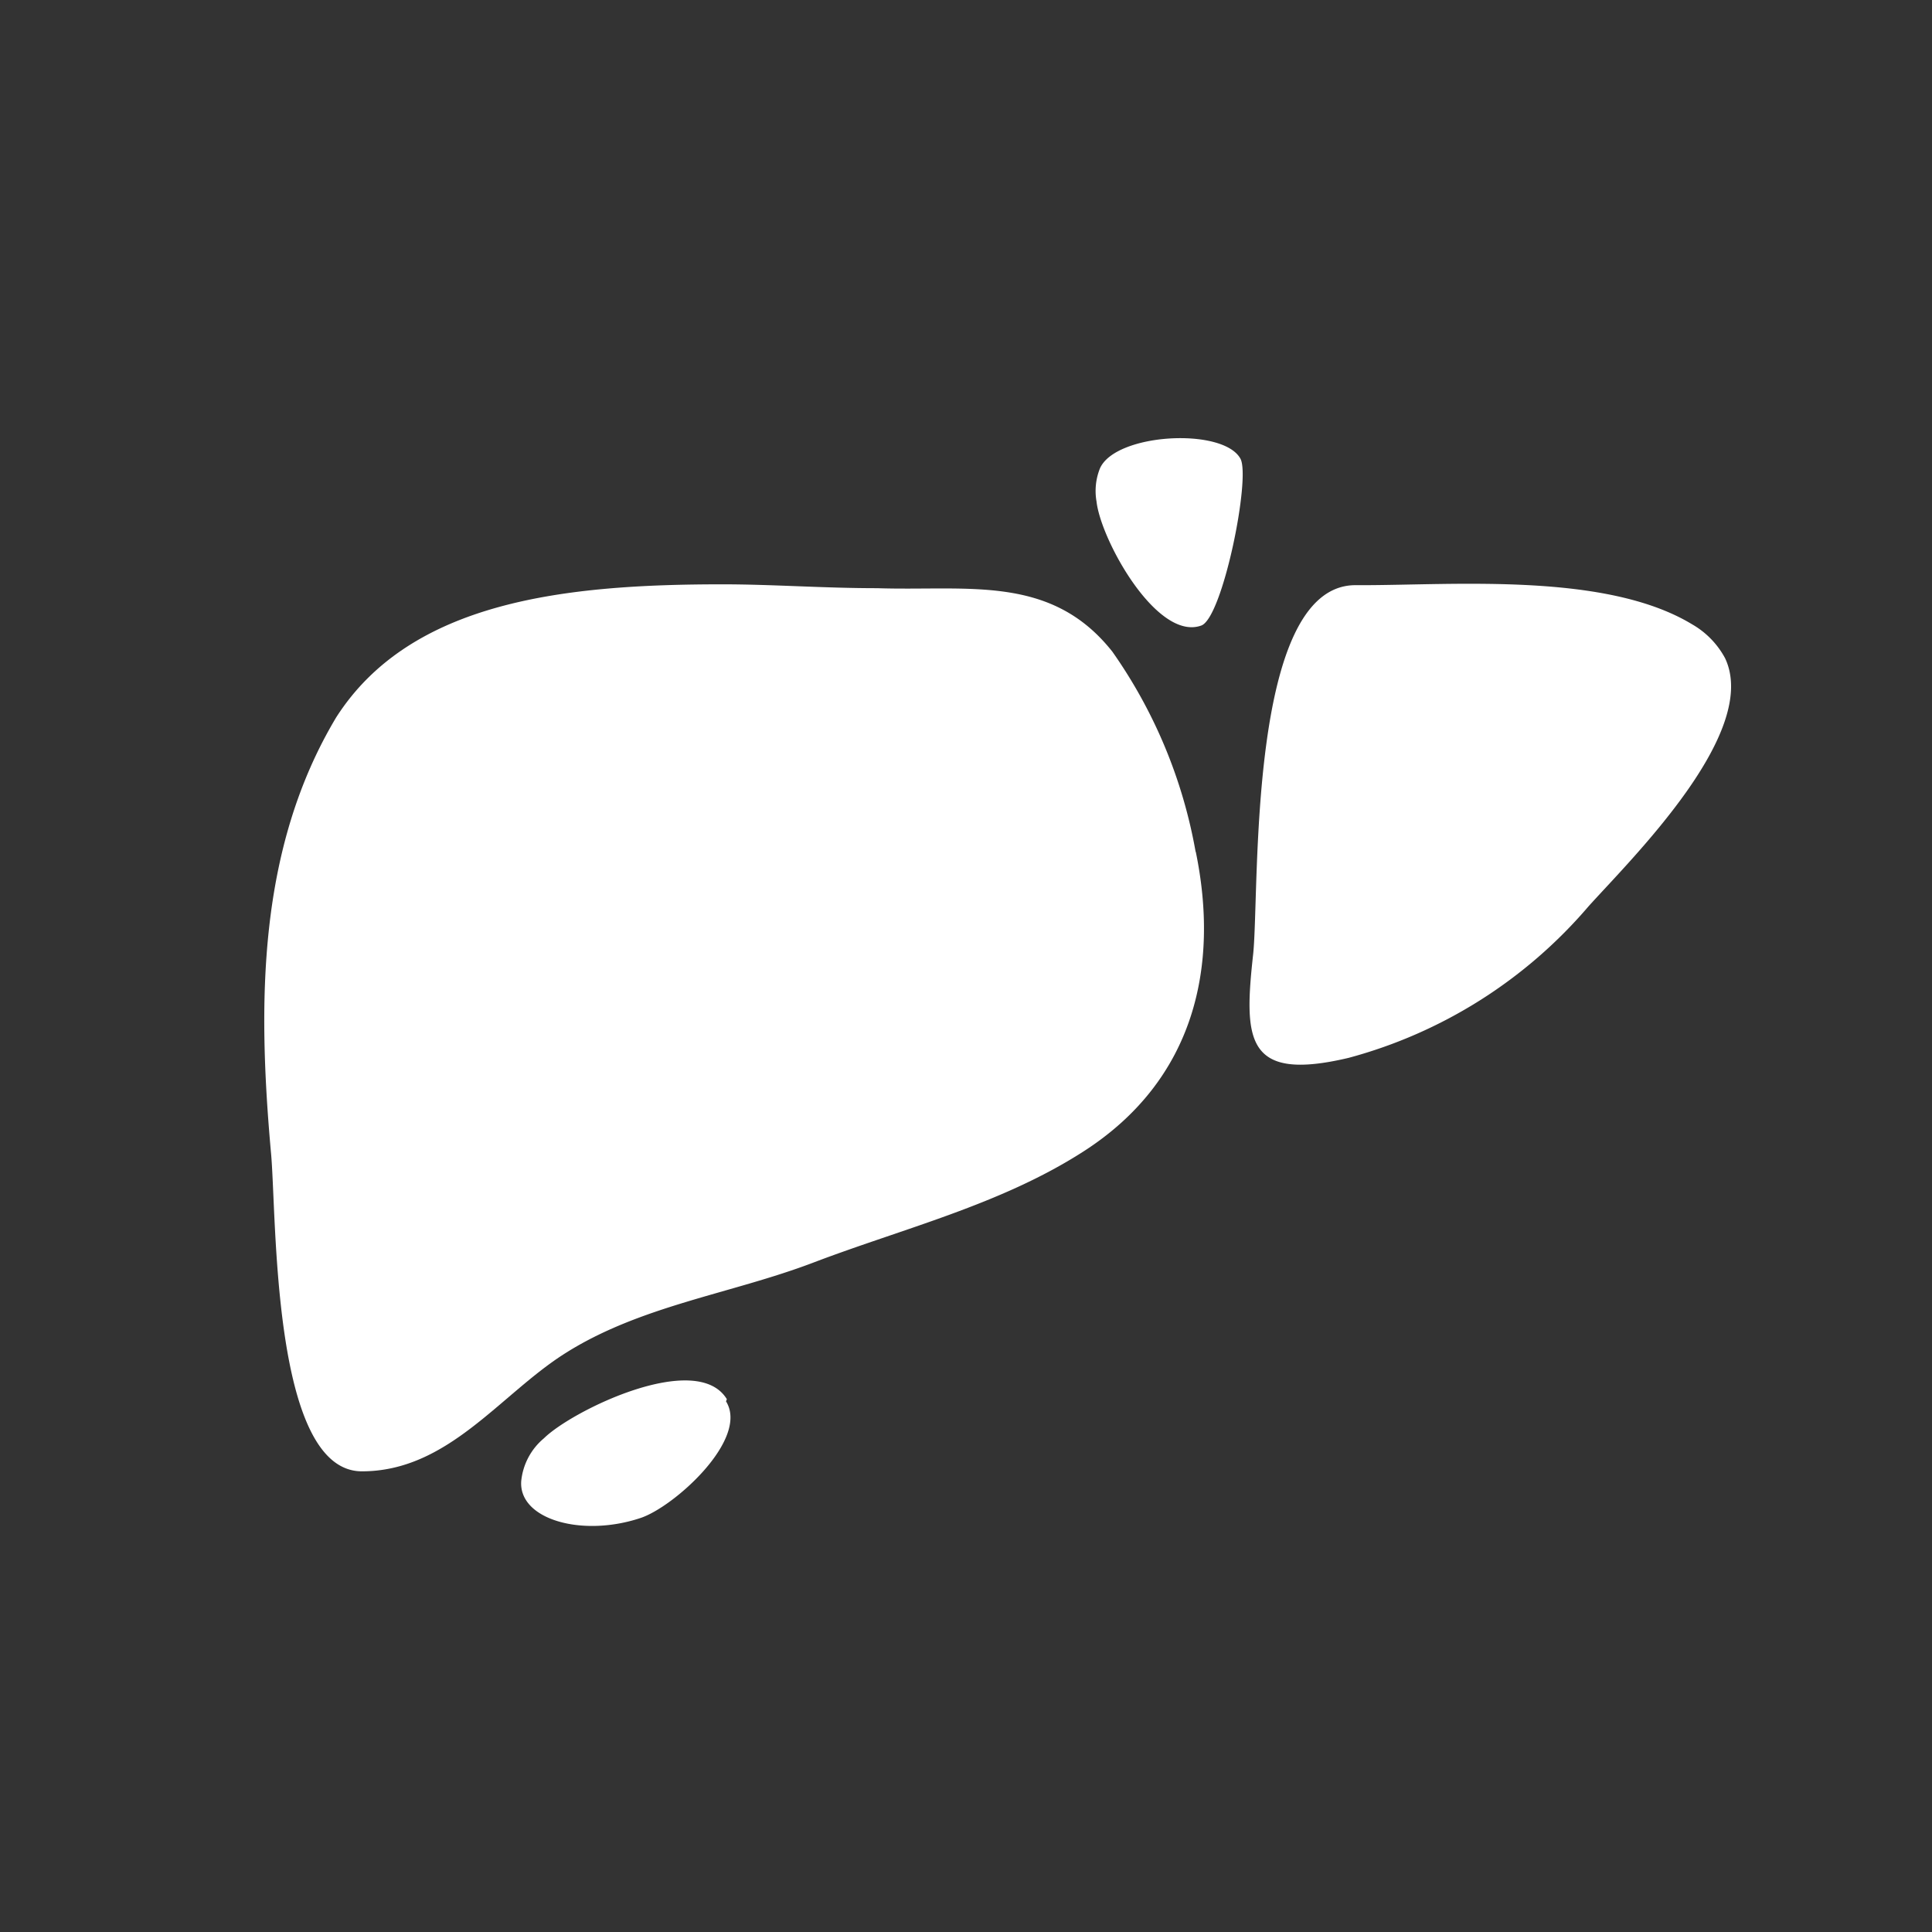 <?xml version="1.0" encoding="UTF-8"?>
<svg xmlns="http://www.w3.org/2000/svg" id="Ebene_1" data-name="Ebene 1" viewBox="0 0 45 45">
  <rect x="0" y="0" width="45" height="45" fill="#333333" stroke="none"/>
  <title>Leber_weiss</title>
  <path d="M40.18,15.33a2,2,0,0,0-.77-.79c-2-1.21-5.5-.91-7.7-.91h-.17c-2.49.06-2.2,7.1-2.35,8.58-.22,2-.19,3,2.22,2.43A11.15,11.15,0,0,0,37,21.11C38,20,41,17.06,40.18,15.33" style="fill:#fff"></path>
  <path d="M28.89,10.68c-.41-.73-2.91-.59-3.27.23a1.41,1.41,0,0,0-.08.77c.1.9,1.41,3.26,2.44,2.89.5-.18,1.16-3.46.91-3.89" style="fill:#fff"></path>
  <path d="M27.85,19.85a11.61,11.61,0,0,0-1.94-4.67c-1.43-1.81-3.36-1.41-5.48-1.48-1.25,0-2.44-.09-3.6-.09-3.65,0-7.26.38-9,3.1C6,19.77,6,23.35,6.31,26.83c.14,1.4,0,7.44,2.12,7.44,2,0,3.21-1.78,4.72-2.74,1.76-1.12,3.87-1.39,5.79-2.12,2.1-.8,4.36-1.35,6.28-2.58,2.63-1.68,3.18-4.35,2.63-7" style="fill:#fff"></path>
  <path d="M16.93,32.59c-.7-1.15-3.6.26-4.26.91a1.49,1.49,0,0,0-.53,1c-.06.89,1.41,1.31,2.77.86.78-.25,2.55-1.84,2-2.72" style="fill:#fff"></path>
</svg>
